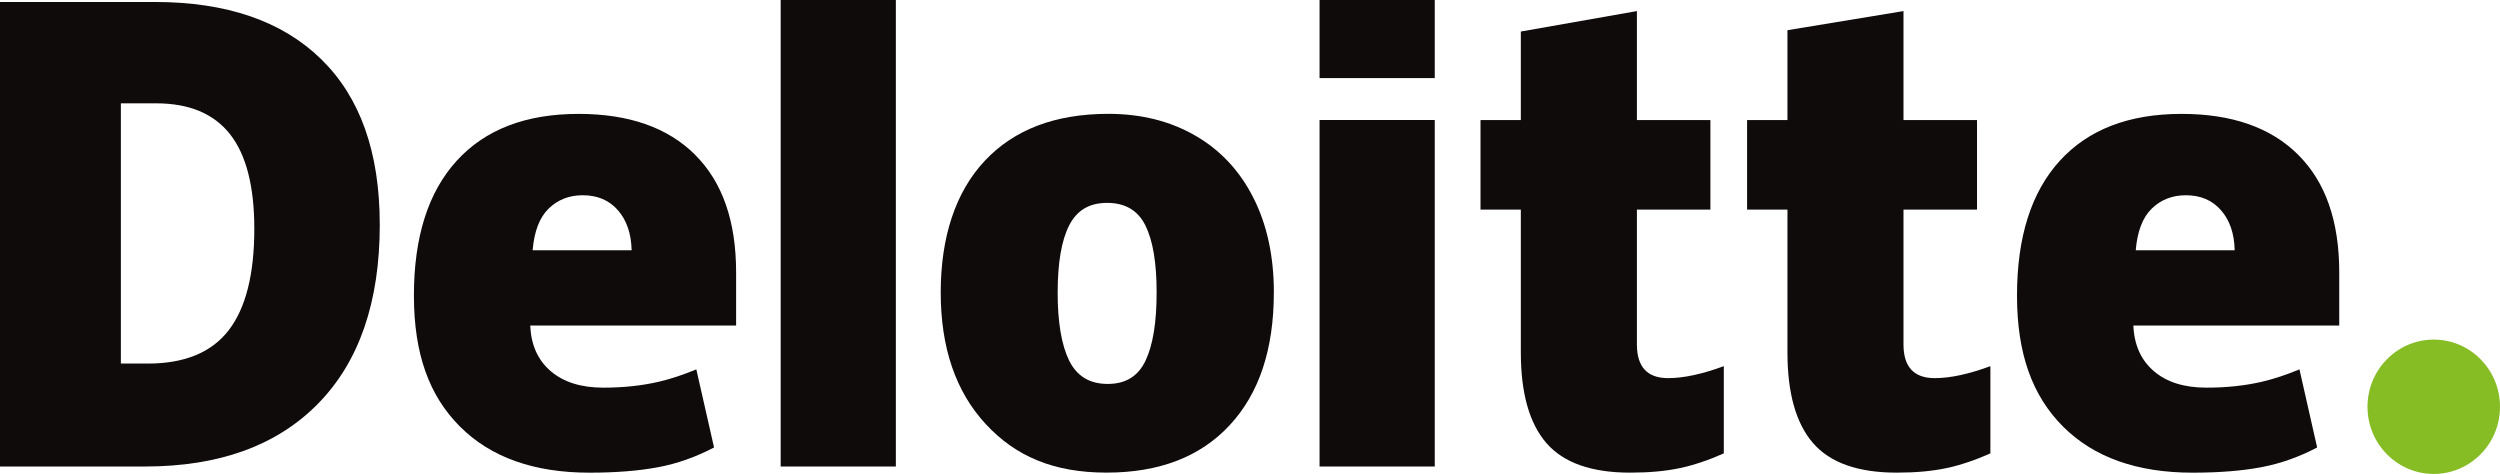 <svg xmlns="http://www.w3.org/2000/svg" width="211" height="40" viewBox="0 0 211 40" fill="none"><g clip-path="url(#clip0_670_2737)"><path d="M199.817 34.332C199.817 31.201 202.322 28.661 205.409 28.661C208.496 28.661 211 31.201 211 34.332C211 37.462 208.496 40 205.409 40C202.322 40 199.817 37.462 199.817 34.332Z" fill="#86BC24"></path><path d="M21.464 19.314C21.464 15.723 20.78 13.059 19.41 11.322C18.041 9.588 15.964 8.721 13.172 8.721H10.202V30.685H12.474C15.576 30.685 17.846 29.752 19.294 27.883C20.74 26.016 21.464 23.159 21.464 19.314ZM32.054 18.94C32.054 25.482 30.32 30.525 26.849 34.063C23.381 37.604 18.503 39.374 12.217 39.374H0V0.167H13.067C19.129 0.167 23.81 1.775 27.107 4.995C30.403 8.214 32.051 12.861 32.051 18.94" fill="#0F0B0B"></path><path d="M65.889 39.374H75.61V0H65.889V39.372V39.374Z" fill="#0F0B0B"></path><path d="M89.266 24.688C89.266 27.197 89.59 29.112 90.235 30.429C90.883 31.747 91.967 32.404 93.491 32.404C95.016 32.404 96.066 31.747 96.688 30.429C97.31 29.112 97.619 27.197 97.619 24.688C97.619 22.178 97.305 20.307 96.676 19.036C96.045 17.761 94.968 17.123 93.444 17.123C91.919 17.123 90.886 17.759 90.238 19.022C89.592 20.287 89.268 22.176 89.268 24.688M107.512 24.688C107.512 29.47 106.275 33.201 103.796 35.875C101.319 38.551 97.85 39.889 93.394 39.889C88.937 39.889 85.714 38.52 83.189 35.783C80.66 33.047 79.397 29.349 79.397 24.685C79.397 20.022 80.636 16.213 83.116 13.571C85.595 10.929 89.071 9.608 93.546 9.608C96.312 9.608 98.758 10.219 100.878 11.443C103 12.665 104.637 14.416 105.787 16.696C106.94 18.974 107.514 21.637 107.514 24.685" fill="#0F0B0B"></path><path d="M111.37 39.374H121.093V10.129H111.37V39.374Z" fill="#0F0B0B"></path><path d="M111.37 6.591H121.093V0H111.37V6.591Z" fill="#0F0B0B"></path><path d="M140.79 31.914C142.102 31.914 143.665 31.576 145.489 30.904V38.264C144.179 38.848 142.934 39.266 141.747 39.515C140.563 39.766 139.172 39.891 137.581 39.891C134.318 39.891 131.965 39.06 130.519 37.399C129.08 35.737 128.358 33.189 128.358 29.748V17.691H124.955V10.132H128.358V2.662L138.155 0.935V10.132H144.358V17.691H138.155V29.074C138.155 30.967 139.034 31.914 140.787 31.914" fill="#0F0B0B"></path><path d="M163.29 31.914C164.602 31.914 166.165 31.576 167.989 30.904V38.264C166.679 38.848 165.433 39.266 164.247 39.515C163.061 39.766 161.677 39.891 160.081 39.891C156.818 39.891 154.464 39.06 153.023 37.399C151.582 35.737 150.861 33.189 150.861 29.748V17.691H147.454V10.132H150.861V2.548L160.655 0.935V10.132H166.86V17.691H160.655V29.074C160.655 30.967 161.534 31.914 163.29 31.914Z" fill="#0F0B0B"></path><path d="M180.256 21.125C180.39 19.524 180.84 18.35 181.612 17.602C182.386 16.853 183.341 16.479 184.482 16.479C185.728 16.479 186.718 16.899 187.452 17.744C188.19 18.585 188.576 19.712 188.607 21.123H180.256V21.125ZM193.964 13.059C191.654 10.762 188.376 9.612 184.134 9.612C179.675 9.612 176.245 10.933 173.842 13.576C171.438 16.218 170.235 20.007 170.235 24.946C170.235 29.885 171.536 33.416 174.127 36.008C176.721 38.597 180.363 39.894 185.056 39.894C187.309 39.894 189.248 39.737 190.873 39.428C192.488 39.121 194.05 38.565 195.567 37.766L194.074 31.175C192.971 31.631 191.923 31.982 190.932 32.213C189.501 32.549 187.933 32.718 186.223 32.718C184.348 32.718 182.869 32.255 181.785 31.325C180.702 30.395 180.123 29.112 180.056 27.477H197.432V22.988C197.432 18.667 196.277 15.358 193.964 13.064" fill="#0F0B0B"></path><path d="M44.954 21.125C45.088 19.524 45.538 18.35 46.31 17.602C47.081 16.853 48.039 16.479 49.182 16.479C50.426 16.479 51.417 16.899 52.153 17.744C52.891 18.585 53.275 19.712 53.31 21.123H44.957L44.954 21.125ZM58.665 13.059C56.352 10.762 53.077 9.612 48.832 9.612C44.373 9.612 40.943 10.933 38.54 13.576C36.136 16.218 34.934 20.007 34.934 24.946C34.934 29.885 36.232 33.416 38.828 36.008C41.42 38.597 45.062 39.894 49.754 39.894C52.007 39.894 53.946 39.737 55.571 39.428C57.186 39.121 58.748 38.565 60.266 37.766L58.77 31.175C57.667 31.631 56.619 31.982 55.63 32.213C54.196 32.549 52.629 32.718 50.919 32.718C49.047 32.718 47.565 32.255 46.481 31.325C45.395 30.395 44.819 29.112 44.752 27.477H62.128V22.988C62.128 18.667 60.973 15.358 58.663 13.064" fill="#0F0B0B"></path></g><defs><clipPath id="clip0_670_2737"><rect width="211" height="40" fill="white"></rect></clipPath></defs></svg>